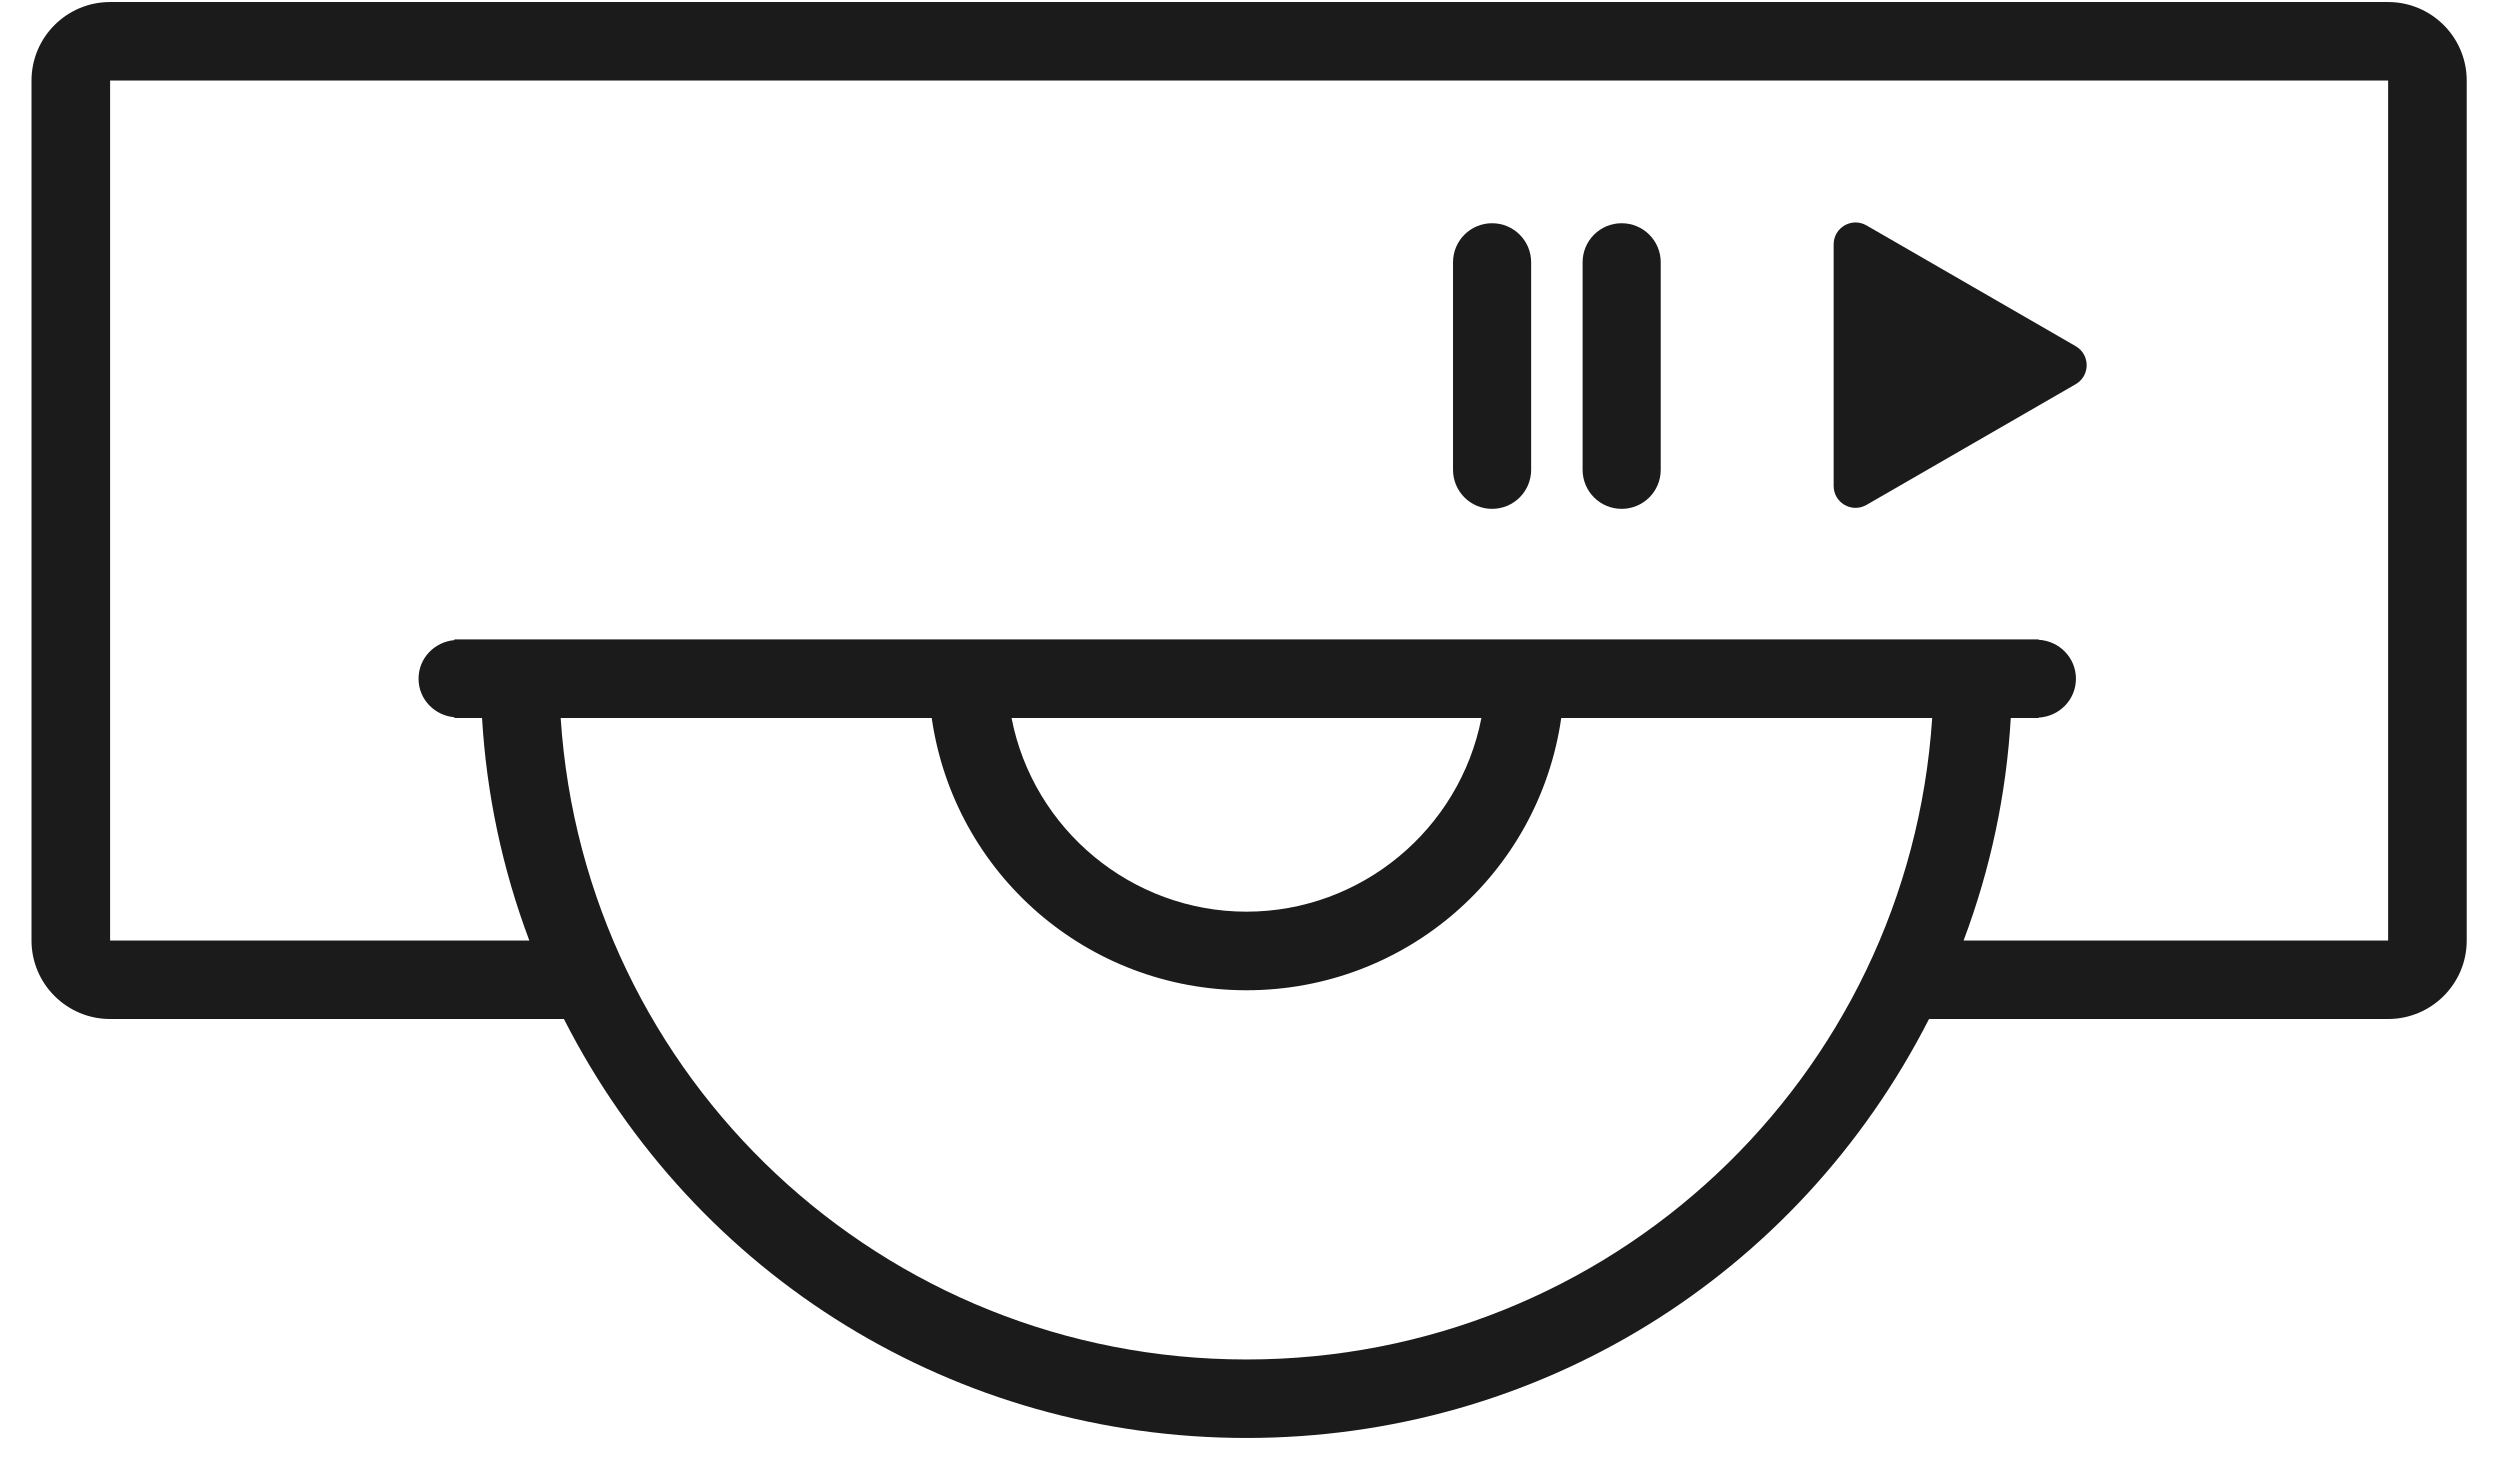 <svg width="48" height="28" viewBox="0 0 48 28" fill="none" xmlns="http://www.w3.org/2000/svg">
<path d="M45.852 0.039H2.114C1.282 0.039 0.605 0.713 0.605 1.547V18.059C0.605 18.89 1.282 19.565 2.114 19.565H10.827C13.358 24.533 18.366 27.609 23.932 27.609C29.498 27.609 34.503 24.533 37.037 19.565H45.852C46.683 19.565 47.361 18.89 47.361 18.059V1.547C47.361 0.713 46.683 0.039 45.852 0.039ZM23.932 26.102C16.954 26.102 11.22 20.713 10.765 13.786H17.889C18.32 16.781 20.88 19.013 23.932 19.013C26.985 19.013 29.544 16.781 29.976 13.786H37.098C36.642 20.713 30.908 26.102 23.932 26.102ZM19.422 13.786H28.443C28.026 15.923 26.136 17.504 23.932 17.504C21.729 17.504 19.837 15.925 19.422 13.786ZM45.852 18.058H37.701C38.218 16.684 38.522 15.25 38.607 13.786H39.14V13.778C39.538 13.758 39.858 13.435 39.858 13.031C39.858 12.628 39.538 12.304 39.14 12.284V12.277H8.724V12.29C8.34 12.325 8.036 12.638 8.036 13.031C8.036 13.424 8.34 13.737 8.724 13.771V13.786H9.255C9.342 15.25 9.646 16.684 10.163 18.058H2.114V1.546H45.852V18.058Z" fill="#1B1B1C"/>
<path d="M39.854 6.647L35.837 4.328C35.556 4.166 35.206 4.368 35.206 4.692V9.33C35.206 9.654 35.556 9.856 35.837 9.694L39.854 7.376C40.134 7.214 40.134 6.809 39.854 6.647Z" fill="#1B1B1C"/>
<path d="M31.136 9.77C30.721 9.77 30.386 9.435 30.386 9.02V5.036C30.386 4.621 30.721 4.286 31.136 4.286C31.55 4.286 31.886 4.621 31.886 5.036V9.02C31.886 9.435 31.55 9.77 31.136 9.77Z" fill="#1B1B1C"/>
<path d="M28.648 9.77C28.233 9.77 27.898 9.435 27.898 9.02V5.036C27.898 4.621 28.233 4.286 28.648 4.286C29.062 4.286 29.398 4.621 29.398 5.036V9.02C29.398 9.435 29.062 9.77 28.648 9.77Z" fill="#1B1B1C"/>
</svg>
